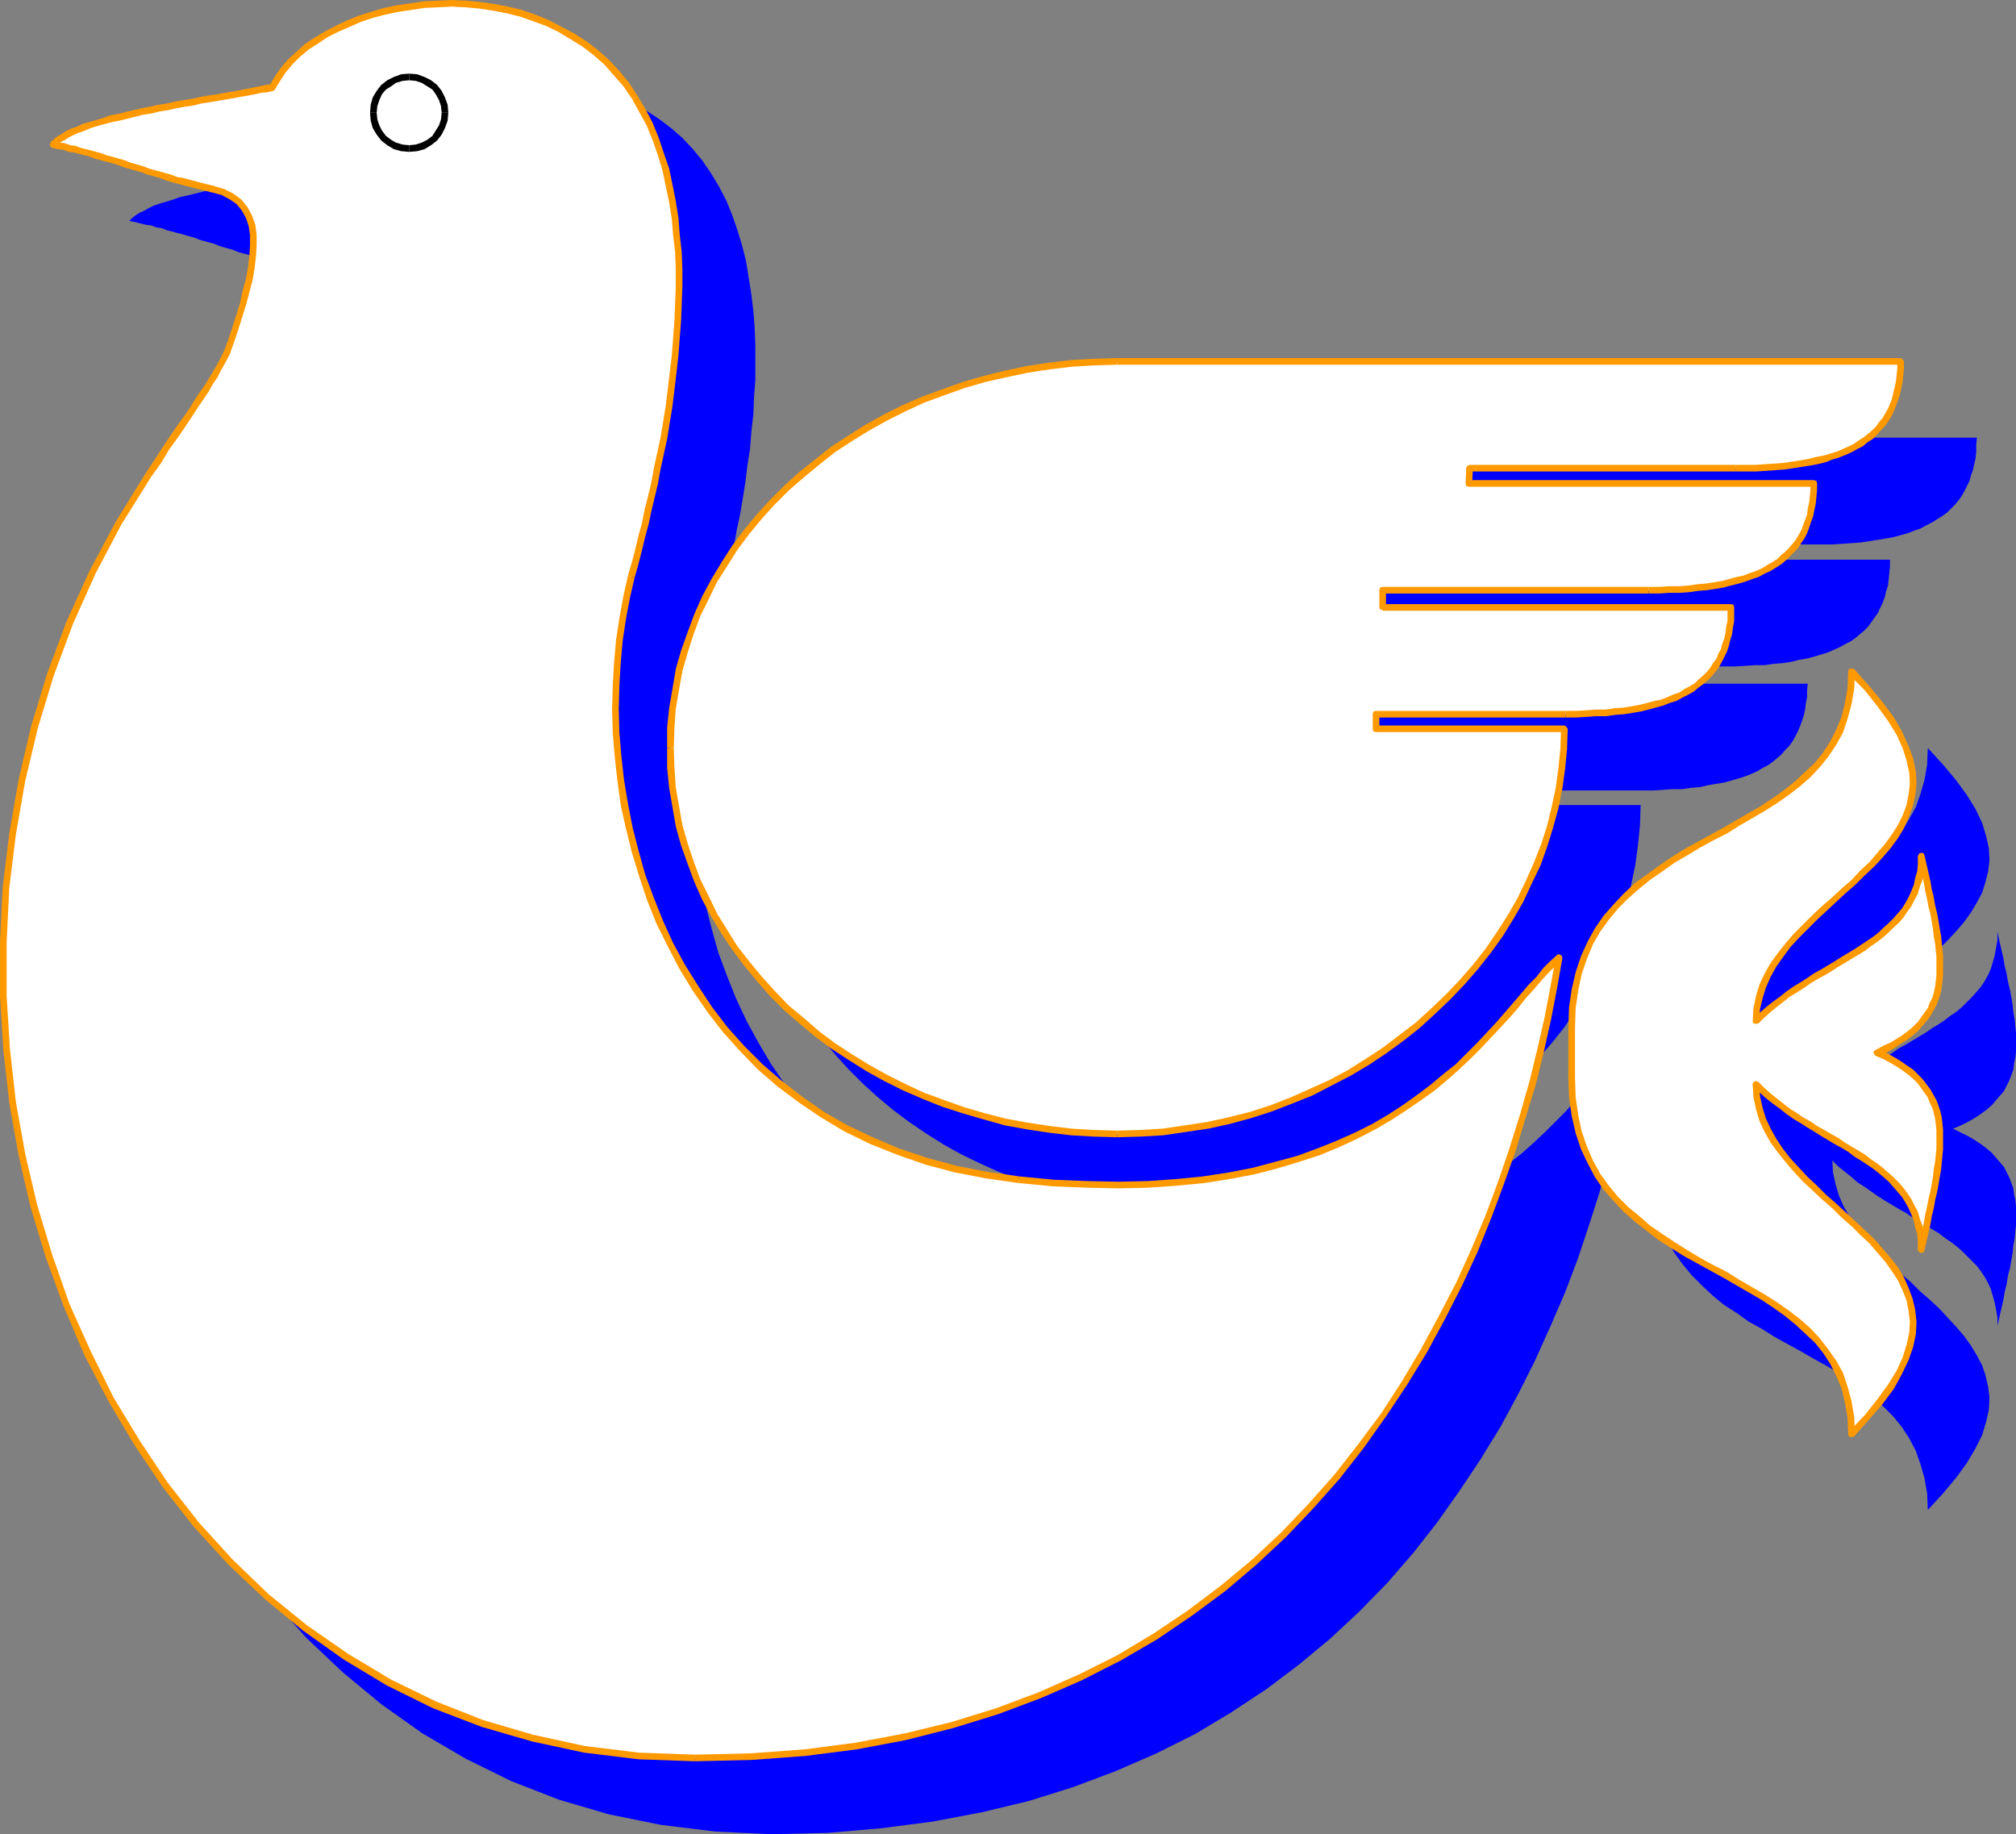 <?xml version="1.0" encoding="UTF-8" standalone="no"?>
<svg
   version="1.0"
   width="129.98mm"
   height="118.245mm"
   id="svg46"
   sodipodi:docname="Dove 01.wmf"
   xmlns:inkscape="http://www.inkscape.org/namespaces/inkscape"
   xmlns:sodipodi="http://sodipodi.sourceforge.net/DTD/sodipodi-0.dtd"
   xmlns="http://www.w3.org/2000/svg"
   xmlns:svg="http://www.w3.org/2000/svg">
  <rect width="100%" height="100%" fill="#808080" stroke="none"/>
  <sodipodi:namedview
     id="namedview46"
     pagecolor="#ffffff"
     bordercolor="#000000"
     borderopacity="0.25"
     inkscape:showpageshadow="2"
     inkscape:pageopacity="0.0"
     inkscape:pagecheckerboard="0"
     inkscape:deskcolor="#d1d1d1"
     inkscape:document-units="mm" />
  <defs
     id="defs1">
    <pattern
       id="WMFhbasepattern"
       patternUnits="userSpaceOnUse"
       width="6"
       height="6"
       x="0"
       y="0" />
  </defs>
  <path
     style="fill:#0000ff;fill-opacity:1;fill-rule:evenodd;stroke:none"
     d="m 85.002,39.747 1.293,-2.1 1.293,-1.939 1.778,-1.939 1.778,-1.939 2.101,-1.616 2.424,-1.616 2.424,-1.616 2.586,-1.293 2.747,-1.293 2.747,-1.131 3.07,-0.969 3.07,-0.969 3.07,-0.646 3.232,-0.485 3.394,-0.485 3.394,-0.162 h 3.394 3.232 l 3.555,0.323 3.232,0.485 3.394,0.646 3.394,0.808 3.232,1.131 3.07,1.293 3.07,1.454 3.07,1.616 2.909,1.939 2.747,2.1 2.586,2.262 2.424,2.585 2.424,2.908 2.101,3.07 1.939,3.231 1.778,3.393 1.454,3.555 1.293,3.716 1.131,3.716 0.97,3.878 0.646,4.039 0.646,4.039 0.485,4.039 0.323,4.201 0.162,4.201 v 4.201 4.201 l -0.323,4.201 -0.162,4.201 -0.485,4.201 -0.323,4.201 -0.646,4.039 -0.485,4.039 -0.646,4.039 -0.646,3.878 -0.808,3.716 -0.646,3.716 -0.808,3.555 -0.808,3.393 -0.808,3.393 -0.646,3.07 -0.808,2.908 -0.646,2.747 -0.646,2.585 -0.646,2.424 -0.646,2.1 -1.131,5.17 -1.131,5.009 -0.646,5.493 -0.485,5.493 -0.485,5.493 v 5.655 l 0.162,5.817 0.485,5.817 0.646,5.817 0.808,5.817 1.293,5.817 1.454,5.817 1.616,5.817 2.101,5.655 2.262,5.655 2.586,5.493 2.909,5.332 3.07,5.17 3.555,5.17 3.717,4.847 4.202,4.686 4.363,4.362 4.686,4.201 5.171,3.878 5.494,3.716 5.656,3.393 6.141,2.908 6.464,2.747 6.787,2.262 7.272,1.939 7.434,1.454 8.08,1.131 8.403,0.808 8.08,0.485 h 7.595 l 7.272,-0.162 6.949,-0.485 6.626,-0.646 6.141,-0.969 5.979,-1.131 5.656,-1.454 5.333,-1.454 4.848,-1.777 4.848,-1.939 4.363,-2.1 4.202,-2.1 4.04,-2.262 3.717,-2.424 3.394,-2.424 3.394,-2.585 3.07,-2.424 2.909,-2.585 2.747,-2.585 2.586,-2.585 2.424,-2.424 2.262,-2.585 2.101,-2.424 2.101,-2.424 1.939,-2.262 1.778,-2.1 1.778,-1.939 1.778,-1.939 1.616,-1.777 1.616,-1.454 -1.293,7.271 -1.454,7.594 -1.778,7.755 -1.939,7.917 -2.262,8.079 -2.586,8.079 -2.747,8.24 -3.07,8.079 -3.555,8.24 -3.717,8.24 -4.04,8.079 -4.363,8.079 -4.848,7.917 -5.171,7.755 -5.494,7.755 -5.818,7.432 -6.302,7.271 -6.787,6.948 -7.11,6.624 -7.595,6.301 -7.918,5.978 -8.565,5.655 -8.888,5.332 -9.373,4.686 -10.019,4.362 -10.342,3.878 -10.827,3.393 -11.474,2.747 -11.958,2.262 -12.443,1.616 -13.09,1.131 -13.736,0.323 -13.574,-0.646 -13.251,-1.616 -12.766,-2.585 -12.12,-3.555 -11.635,-4.524 -11.15,-5.493 -10.504,-6.14 -10.019,-7.109 -9.373,-7.755 -8.888,-8.402 -8.08,-9.048 -7.595,-9.694 -7.11,-10.179 -6.302,-10.825 -5.656,-11.149 -5.01,-11.633 -4.363,-11.795 -3.717,-12.441 -2.909,-12.441 -2.262,-12.764 -1.454,-12.926 -0.808,-13.087 v -13.087 l 0.646,-13.087 1.616,-13.087 2.262,-13.087 3.07,-13.087 3.878,-12.764 4.686,-12.603 5.656,-12.28 6.302,-12.118 7.272,-11.633 2.262,-3.393 2.101,-3.231 2.101,-2.908 1.778,-2.747 1.616,-2.424 1.454,-2.262 1.454,-1.939 1.293,-1.939 0.97,-1.777 1.131,-1.616 0.808,-1.454 0.808,-1.454 0.808,-1.454 0.485,-1.293 0.646,-1.293 0.485,-1.293 0.97,-3.07 0.97,-3.07 0.808,-3.07 0.97,-2.908 0.646,-3.07 0.485,-2.908 0.485,-2.747 0.162,-2.585 -0.162,-2.585 L 79.992,73.516 79.346,71.415 78.214,69.476 76.922,67.861 75.144,66.406 72.882,65.437 70.296,64.629 69.003,64.306 67.71,63.983 66.418,63.66 65.286,63.336 63.994,63.013 62.862,62.69 61.57,62.367 60.438,62.044 59.146,61.721 58.014,61.398 56.883,60.913 55.752,60.59 54.621,60.267 53.49,59.943 52.358,59.459 51.227,59.136 50.096,58.812 48.803,58.489 47.672,58.005 46.541,57.681 45.41,57.358 44.278,57.035 42.986,56.712 41.854,56.389 40.562,56.066 39.43,55.581 38.138,55.419 36.845,54.935 35.552,54.773 l -1.293,-0.323 -1.293,-0.323 -1.454,-0.323 0.646,-0.646 0.808,-0.646 0.97,-0.646 1.131,-0.485 1.131,-0.646 1.293,-0.646 1.454,-0.485 1.616,-0.485 1.616,-0.485 1.778,-0.646 1.616,-0.323 1.939,-0.485 1.939,-0.485 1.939,-0.485 1.939,-0.485 2.101,-0.323 1.939,-0.485 2.101,-0.323 2.101,-0.485 2.101,-0.323 1.939,-0.323 2.101,-0.485 1.939,-0.323 1.939,-0.323 1.939,-0.323 1.939,-0.323 1.778,-0.323 1.778,-0.323 1.616,-0.323 1.454,-0.323 1.454,-0.323 z"
     id="path1" />
  <path
     style="fill:#0000ff;fill-opacity:1;fill-rule:evenodd;stroke:none"
     d="m 399.798,196.149 -0.162,4.847 -0.485,4.847 -0.646,4.847 -0.97,4.686 -1.131,4.686 -1.454,4.524 -1.778,4.524 -1.939,4.362 -2.101,4.362 -2.424,4.201 -2.747,4.201 -2.747,4.039 -3.07,3.878 -3.232,3.716 -3.394,3.716 -3.555,3.393 -3.878,3.393 -3.878,3.231 -4.202,2.908 -4.202,2.747 -4.525,2.747 -4.525,2.424 -4.686,2.262 -4.848,2.1 -4.848,1.777 -5.171,1.616 -5.171,1.454 -5.171,1.131 -5.494,0.969 -5.333,0.646 -5.494,0.323 -5.656,0.162 -5.656,-0.162 -5.494,-0.323 -5.494,-0.646 -5.333,-0.808 -5.171,-0.969 -5.171,-1.293 -5.171,-1.454 -4.848,-1.777 -4.848,-1.777 -4.686,-2.1 -4.686,-2.262 -4.363,-2.424 -4.363,-2.747 -4.04,-2.747 -3.878,-2.908 -3.878,-3.231 -3.555,-3.231 -3.394,-3.393 -3.232,-3.555 -3.07,-3.716 -2.747,-3.716 -2.747,-4.039 -2.424,-4.039 -2.101,-4.039 -1.939,-4.362 -1.778,-4.362 -1.454,-4.524 -1.131,-4.524 -0.97,-4.524 -0.646,-4.686 -0.485,-4.847 -0.162,-4.847 0.162,-4.847 0.485,-4.847 0.646,-4.686 0.97,-4.524 1.131,-4.686 1.454,-4.362 1.778,-4.362 1.939,-4.362 2.101,-4.201 2.424,-4.039 2.747,-3.878 2.747,-3.878 3.07,-3.716 3.232,-3.555 3.394,-3.393 3.555,-3.231 3.878,-3.07 3.878,-2.908 4.04,-2.908 4.363,-2.585 4.363,-2.424 4.686,-2.262 4.686,-2.1 4.848,-1.939 4.848,-1.616 5.171,-1.454 5.171,-1.293 5.171,-1.131 5.333,-0.808 5.494,-0.646 5.494,-0.323 5.656,-0.162 h 190.849 l -0.162,1.777 v 1.616 l -0.162,1.616 -0.323,1.454 -0.323,1.454 -0.485,1.293 -0.323,1.293 -0.646,1.293 -0.646,1.293 -0.646,1.131 -0.808,1.131 -0.808,0.969 -0.97,0.969 -0.97,0.969 -1.131,0.808 -1.293,0.808 -1.293,0.808 -1.293,0.646 -1.454,0.808 -1.454,0.485 -1.616,0.646 -1.778,0.485 -1.778,0.485 -1.778,0.323 -1.939,0.323 -2.101,0.323 -2.101,0.323 -2.262,0.162 -2.262,0.162 -2.424,0.162 h -2.586 -2.424 -64.802 l -0.162,3.716 h 84.032 v 1.616 l -0.162,1.616 -0.162,1.616 -0.162,1.454 -0.485,1.454 -0.323,1.454 -0.485,1.293 -0.646,1.293 -0.485,1.131 -0.808,1.131 -0.808,1.131 -0.808,1.131 -0.97,0.969 -0.97,0.808 -1.131,0.969 -1.131,0.808 -1.293,0.646 -1.454,0.808 -1.454,0.646 -1.454,0.646 -1.616,0.485 -1.616,0.485 -1.778,0.485 -1.939,0.323 -1.939,0.485 -2.101,0.323 -2.101,0.162 -2.262,0.323 h -2.262 l -2.424,0.162 -2.424,0.162 h -2.586 -64.802 v 4.201 h 85.001 l -0.162,1.616 v 1.616 l -0.323,1.616 -0.162,1.454 -0.323,1.454 -0.485,1.454 -0.485,1.293 -0.485,1.131 -0.646,1.293 -0.646,1.131 -0.808,1.131 -0.97,0.969 -0.97,1.131 -0.97,0.808 -1.131,0.969 -1.131,0.808 -1.293,0.646 -1.293,0.808 -1.454,0.646 -1.616,0.646 -1.616,0.485 -1.616,0.485 -1.778,0.485 -1.939,0.323 -1.939,0.323 -2.101,0.485 -2.101,0.162 -2.101,0.323 h -2.424 l -2.424,0.162 -2.424,0.162 h -2.586 -46.218 v 3.555 z"
     id="path2" />
  <path
     style="fill:#0000ff;fill-opacity:1;fill-rule:evenodd;stroke:none"
     d="m 475.911,274.997 1.939,0.969 1.939,0.969 1.616,0.969 1.454,0.969 1.293,0.969 1.293,1.131 0.97,1.131 0.97,1.131 0.97,1.131 0.646,1.293 0.646,1.293 0.485,1.293 0.485,1.293 0.162,1.454 0.323,1.293 0.162,1.616 v 1.454 1.454 1.616 l -0.162,1.616 -0.162,1.777 -0.323,1.616 -0.162,1.777 -0.323,1.777 -0.323,1.939 -0.485,1.777 -0.323,2.1 -0.485,1.939 -0.323,1.939 -0.485,2.1 -0.485,2.1 -0.485,2.1 v -1.939 l -0.323,-1.939 -0.323,-1.616 -0.485,-1.777 -0.485,-1.616 -0.646,-1.454 -0.808,-1.454 -0.97,-1.454 -0.97,-1.293 -1.131,-1.131 -1.293,-1.293 -1.131,-1.131 -1.293,-1.131 -1.454,-1.131 -1.454,-0.969 -1.454,-1.131 -1.616,-0.969 -1.616,-0.969 -1.616,-0.969 -1.616,-0.969 -1.616,-1.131 -1.778,-0.969 -1.616,-0.969 -1.616,-0.969 -1.778,-1.131 -1.616,-1.131 -1.616,-1.131 -1.778,-1.131 -1.454,-1.293 -1.616,-1.293 -1.616,-1.293 -1.454,-1.454 0.162,2.908 0.646,2.908 0.808,2.747 1.131,2.585 1.454,2.585 1.778,2.424 1.778,2.424 2.101,2.262 2.262,2.262 2.262,2.262 2.262,2.1 2.424,2.1 2.262,2.262 2.424,2.1 2.262,2.1 2.101,2.262 2.101,2.262 1.939,2.262 1.616,2.262 1.454,2.424 1.293,2.424 0.808,2.424 0.646,2.747 0.323,2.747 -0.162,2.908 -0.646,2.908 -0.97,3.231 -1.616,3.231 -2.101,3.555 -2.586,3.555 -3.232,3.878 -3.717,4.039 -0.162,-4.039 -0.646,-3.716 -0.97,-3.393 -1.131,-3.231 -1.616,-3.07 -1.778,-2.747 -2.101,-2.585 -2.262,-2.262 -2.586,-2.262 -2.586,-2.1 -2.747,-1.939 -3.07,-1.939 -2.909,-1.777 -3.232,-1.777 -3.07,-1.777 -3.232,-1.777 -3.232,-1.777 -3.07,-1.939 -3.232,-1.777 -2.909,-2.1 -3.07,-1.939 -2.747,-2.262 -2.586,-2.424 -2.586,-2.585 -2.262,-2.747 -2.101,-2.908 -1.778,-3.393 -1.616,-3.393 -1.131,-3.716 -0.97,-4.039 -0.646,-4.524 -0.162,-4.686 v -12.441 l 0.162,-4.686 0.646,-4.524 0.97,-4.039 1.131,-3.716 1.616,-3.555 1.778,-3.07 2.101,-3.07 2.262,-2.747 2.586,-2.585 2.586,-2.424 2.747,-2.1 3.07,-2.262 2.909,-1.939 3.232,-1.939 3.07,-1.777 3.232,-1.777 3.232,-1.777 3.07,-1.777 3.232,-1.777 2.909,-1.777 3.07,-1.939 2.747,-1.939 2.586,-2.1 2.586,-2.262 2.262,-2.424 2.101,-2.424 1.778,-2.908 1.616,-2.908 1.131,-3.231 0.97,-3.393 0.646,-3.716 0.162,-4.039 3.717,4.039 3.232,3.878 2.586,3.555 2.101,3.393 1.616,3.393 0.97,3.231 0.646,2.908 0.162,2.908 -0.323,2.747 -0.646,2.585 -0.808,2.585 -1.293,2.424 -1.454,2.424 -1.616,2.262 -1.939,2.262 -2.101,2.262 -2.101,2.1 -2.262,2.262 -2.424,2.1 -2.262,2.1 -2.424,2.262 -2.262,2.1 -2.262,2.262 -2.262,2.262 -2.101,2.262 -1.778,2.262 -1.778,2.424 -1.454,2.585 -1.131,2.585 -0.808,2.747 -0.646,2.908 -0.162,2.908 1.454,-1.293 1.616,-1.454 1.616,-1.293 1.454,-1.131 1.778,-1.293 1.616,-1.131 1.616,-0.969 1.778,-1.131 1.616,-0.969 1.616,-1.131 1.778,-0.969 1.616,-0.969 1.616,-0.969 1.616,-0.969 1.616,-1.131 1.616,-0.969 1.454,-0.969 1.454,-1.131 1.454,-0.969 1.293,-1.131 1.131,-1.131 1.293,-1.293 1.131,-1.293 0.97,-1.131 0.97,-1.454 0.808,-1.454 0.646,-1.454 0.485,-1.616 0.485,-1.777 0.323,-1.777 0.323,-1.777 v -2.1 l 0.485,2.262 0.485,2.1 0.485,2.1 0.323,1.939 0.485,1.939 0.323,1.939 0.485,1.939 0.323,1.777 0.323,1.939 0.162,1.616 0.323,1.777 0.162,1.777 0.162,1.616 v 1.454 1.616 1.454 l -0.162,1.454 -0.323,1.454 -0.162,1.454 -0.485,1.293 -0.485,1.293 -0.646,1.293 -0.646,1.293 -0.97,1.131 -0.97,1.131 -0.97,1.131 -1.293,1.131 -1.293,0.969 -1.454,0.969 -1.616,0.969 -1.939,0.969 z"
     id="path3" />
  <path
     style="fill:#ffffff;fill-opacity:1;fill-rule:evenodd;stroke:none"
     d="m 66.418,21.328 1.131,-2.262 1.454,-1.939 1.778,-1.939 1.778,-1.939 2.101,-1.777 2.262,-1.616 2.586,-1.454 2.586,-1.454 2.747,-1.131 2.747,-1.131 3.07,-0.969 3.07,-0.969 3.07,-0.646 3.232,-0.485 3.394,-0.485 3.394,-0.162 3.232,-0.162 3.394,0.162 3.394,0.323 3.394,0.485 3.394,0.646 3.232,0.808 3.394,1.131 3.07,1.131 3.07,1.616 3.07,1.616 2.909,1.939 2.747,2.1 2.586,2.424 2.424,2.424 2.424,2.908 2.101,3.07 1.939,3.231 1.778,3.393 1.454,3.555 1.293,3.716 1.131,3.716 0.808,3.878 0.808,4.039 0.646,4.039 0.323,4.039 0.485,4.201 0.162,4.201 v 4.201 l -0.162,4.201 -0.162,4.201 -0.323,4.201 -0.323,4.201 -0.485,4.201 -0.485,4.039 -0.485,4.039 -0.646,4.039 -0.646,3.878 -0.808,3.716 -0.808,3.716 -0.646,3.555 -0.808,3.393 -0.808,3.393 -0.646,3.07 -0.808,2.908 -0.646,2.747 -0.646,2.585 -0.646,2.424 -0.646,2.1 -1.131,5.009 -0.97,5.17 -0.808,5.493 -0.485,5.332 -0.323,5.655 -0.162,5.655 0.162,5.817 0.485,5.817 0.646,5.817 0.97,5.817 1.131,5.817 1.454,5.817 1.616,5.817 2.101,5.655 2.262,5.655 2.586,5.332 2.909,5.493 3.07,5.17 3.555,5.17 3.717,4.847 4.202,4.686 4.363,4.362 4.686,4.201 5.171,3.878 5.333,3.716 5.818,3.231 6.141,3.07 6.464,2.747 6.787,2.262 7.272,1.939 7.434,1.454 7.918,1.131 8.565,0.808 8.08,0.323 7.595,0.162 7.272,-0.162 6.949,-0.485 6.626,-0.646 6.141,-0.969 5.979,-1.131 5.656,-1.454 5.171,-1.454 5.01,-1.777 4.848,-1.939 4.363,-1.939 4.202,-2.262 3.878,-2.262 3.717,-2.424 3.555,-2.424 3.232,-2.424 3.07,-2.585 3.07,-2.585 2.747,-2.585 2.424,-2.585 2.424,-2.424 2.262,-2.585 2.262,-2.424 2.101,-2.262 1.939,-2.262 1.778,-2.262 1.778,-1.939 1.778,-1.939 1.616,-1.616 1.616,-1.616 -1.293,7.271 -1.454,7.594 -1.778,7.755 -1.939,7.917 -2.262,8.079 -2.586,8.079 -2.747,8.24 -3.232,8.079 -3.394,8.24 -3.717,8.24 -4.04,8.079 -4.363,8.079 -4.848,7.917 -5.01,7.917 -5.656,7.594 -5.818,7.432 -6.302,7.271 -6.787,6.948 -7.11,6.624 -7.595,6.301 -7.918,5.978 -8.565,5.655 -8.888,5.332 -9.373,4.847 -9.858,4.362 -10.504,3.878 -10.827,3.231 -11.474,2.908 -11.958,2.262 -12.605,1.616 -13.09,0.969 -13.574,0.323 -13.736,-0.485 -13.09,-1.616 -12.766,-2.747 -12.12,-3.555 -11.635,-4.524 -11.15,-5.332 -10.504,-6.301 -10.019,-7.109 -9.373,-7.755 -8.888,-8.402 -8.242,-9.048 -7.595,-9.694 L 33.29,351.582 26.987,340.757 21.331,329.608 16.322,318.137 11.958,306.019 8.242,293.901 5.333,281.298 3.07,268.534 1.616,255.608 0.808,242.682 v -13.087 l 0.646,-13.249 1.616,-13.087 2.262,-13.087 3.07,-12.926 3.878,-12.926 4.686,-12.441 5.656,-12.441 6.302,-12.118 7.272,-11.633 2.262,-3.393 2.101,-3.231 1.939,-2.908 1.778,-2.585 1.778,-2.424 1.454,-2.262 1.454,-2.1 1.131,-1.939 1.131,-1.777 1.131,-1.616 0.808,-1.454 0.808,-1.454 0.646,-1.454 0.646,-1.293 0.485,-1.293 0.485,-1.293 0.97,-3.07 1.131,-3.07 0.808,-3.07 0.808,-3.07 0.808,-2.908 0.485,-2.908 0.323,-2.747 0.162,-2.585 V 57.197 L 61.408,54.935 60.762,52.834 59.63,50.895 58.338,49.28 56.56,47.826 54.298,46.856 51.712,46.048 50.419,45.725 49.126,45.402 47.834,45.079 46.541,44.756 45.41,44.432 44.117,44.109 42.986,43.786 41.854,43.463 40.562,43.14 39.43,42.817 38.299,42.494 37.168,42.009 36.037,41.686 34.906,41.363 33.774,41.039 32.643,40.716 31.512,40.232 30.381,39.908 29.088,39.585 27.957,39.262 26.826,38.777 25.694,38.454 24.402,38.131 23.27,37.808 21.978,37.485 20.846,37.162 19.554,36.677 18.261,36.354 16.968,36.192 l -1.293,-0.485 -1.293,-0.162 -1.454,-0.323 0.646,-0.646 0.808,-0.646 0.97,-0.646 1.131,-0.646 1.131,-0.485 1.454,-0.485 1.293,-0.646 1.616,-0.485 1.616,-0.485 1.616,-0.485 1.939,-0.646 1.778,-0.323 1.778,-0.485 2.101,-0.485 1.939,-0.485 1.939,-0.323 2.101,-0.485 2.101,-0.323 2.101,-0.485 1.939,-0.323 2.101,-0.323 2.101,-0.485 1.939,-0.323 1.939,-0.323 1.939,-0.323 1.939,-0.323 1.778,-0.323 1.616,-0.323 1.778,-0.323 1.454,-0.323 1.616,-0.323 z"
     id="path4" />
  <path
     style="fill:#ff9900;fill-opacity:1;fill-rule:evenodd;stroke:none"
     d="m 155.297,23.266 v 0 l -2.101,-3.231 -2.424,-2.908 -2.424,-2.585 -2.747,-2.424 -2.747,-2.1 -3.07,-1.939 -3.07,-1.616 -3.07,-1.616 -3.232,-1.293 -3.232,-1.131 -3.394,-0.808 -3.394,-0.646 -3.394,-0.485 -3.394,-0.323 L 110.049,0 l -3.394,0.162 -3.394,0.162 -3.232,0.485 -3.394,0.485 -3.07,0.646 -3.232,0.969 -3.07,0.969 -2.747,1.131 -2.747,1.293 -2.747,1.454 -2.424,1.454 -2.424,1.616 -2.101,1.939 -1.939,1.777 -1.778,2.1 -1.454,2.1 -1.293,2.262 1.454,0.646 1.293,-2.1 1.293,-1.939 1.616,-1.939 1.778,-1.777 2.101,-1.777 2.262,-1.454 2.424,-1.616 2.586,-1.293 2.586,-1.131 2.909,-1.293 2.909,-0.969 3.07,-0.808 3.07,-0.646 3.232,-0.485 3.232,-0.485 3.394,-0.162 3.232,-0.162 3.394,0.162 3.394,0.323 3.232,0.485 3.394,0.646 3.232,0.808 3.232,1.131 3.07,1.131 3.07,1.454 2.909,1.777 2.909,1.777 2.747,2.1 2.586,2.262 2.262,2.585 2.424,2.747 2.101,3.07 v 0 z"
     id="path5" />
  <path
     style="fill:#ff9900;fill-opacity:1;fill-rule:evenodd;stroke:none"
     d="m 154.651,140.73 v 0 l 0.646,-2.262 0.646,-2.424 0.646,-2.585 0.646,-2.747 0.808,-2.908 0.646,-3.07 0.808,-3.393 0.808,-3.393 0.646,-3.555 0.808,-3.716 0.808,-3.716 0.646,-4.039 0.646,-3.878 0.485,-4.039 0.485,-4.039 0.485,-4.362 0.323,-4.201 0.323,-4.201 0.162,-4.201 0.162,-4.201 v -4.201 l -0.162,-4.201 -0.485,-4.201 -0.323,-4.201 -0.646,-4.039 -0.808,-4.039 -0.808,-3.878 -1.293,-3.716 -1.293,-3.878 -1.454,-3.555 -1.778,-3.393 -1.939,-3.231 -1.293,0.808 1.778,3.231 1.778,3.231 1.454,3.555 1.293,3.716 1.131,3.716 0.808,3.878 0.808,3.878 0.646,4.039 0.323,3.878 0.485,4.201 0.162,4.201 v 4.201 l -0.162,4.201 -0.162,4.201 -0.323,4.201 -0.323,4.201 -0.485,4.039 -0.485,4.039 -0.485,4.039 -0.646,4.039 -0.646,3.878 -0.808,3.716 -0.808,3.716 -0.646,3.555 -0.808,3.393 -0.808,3.231 -0.646,3.231 -0.808,2.908 -0.646,2.747 -0.646,2.585 -0.646,2.262 -0.646,2.262 v 0 z"
     id="path6" />
  <path
     style="fill:#ff9900;fill-opacity:1;fill-rule:evenodd;stroke:none"
     d="m 248.379,286.63 v 0 l -7.918,-1.131 -7.434,-1.454 -7.11,-1.939 -6.787,-2.262 -6.464,-2.747 -6.141,-2.908 -5.656,-3.231 -5.333,-3.716 -5.01,-3.878 -4.686,-4.039 -4.525,-4.524 -4.04,-4.524 -3.717,-4.847 -3.394,-5.17 -3.232,-5.17 -2.909,-5.332 -2.424,-5.332 -2.262,-5.655 -2.101,-5.655 -1.616,-5.817 -1.454,-5.655 -1.131,-5.817 -0.97,-5.817 -0.646,-5.817 -0.485,-5.655 -0.162,-5.817 0.162,-5.655 0.323,-5.493 0.485,-5.493 0.808,-5.332 0.97,-5.17 1.131,-4.847 -1.616,-0.485 -1.131,5.009 -0.97,5.332 -0.808,5.332 -0.485,5.493 -0.323,5.655 -0.162,5.655 0.162,5.817 0.485,5.817 0.646,5.817 0.808,5.978 1.293,5.817 1.454,5.817 1.778,5.817 1.939,5.817 2.262,5.655 2.747,5.493 2.747,5.332 3.232,5.332 3.555,5.17 3.717,4.847 4.202,4.686 4.363,4.524 4.848,4.201 5.171,3.878 5.494,3.716 5.656,3.393 6.302,3.07 6.464,2.585 6.949,2.424 7.272,1.939 7.595,1.454 7.918,1.131 v 0 z"
     id="path7" />
  <path
     style="fill:#ff9900;fill-opacity:1;fill-rule:evenodd;stroke:none"
     d="m 380.729,233.473 -1.293,-0.808 -1.778,1.616 -1.616,1.616 -1.616,2.1 -1.939,1.939 -1.778,2.1 -1.939,2.262 -2.101,2.424 -2.101,2.424 -2.262,2.424 -2.424,2.585 -2.586,2.585 -2.586,2.585 -3.07,2.424 -3.07,2.585 -3.232,2.424 -3.394,2.424 -3.717,2.424 -3.878,2.262 -4.202,2.1 -4.363,1.939 -4.848,1.939 -4.848,1.777 -5.333,1.454 -5.494,1.454 -5.818,1.131 -6.302,0.969 -6.464,0.646 -6.949,0.485 -7.272,0.162 -7.595,-0.162 -8.08,-0.323 -8.403,-0.808 -0.162,1.616 8.403,0.808 8.242,0.323 7.595,0.162 7.434,-0.162 6.787,-0.485 6.787,-0.646 6.141,-0.969 5.979,-1.131 5.656,-1.454 5.333,-1.616 5.01,-1.616 4.686,-1.939 4.525,-2.1 4.363,-2.262 3.878,-2.262 3.717,-2.424 3.555,-2.424 3.394,-2.424 3.07,-2.585 2.909,-2.585 2.747,-2.585 2.586,-2.585 2.424,-2.585 2.262,-2.424 2.262,-2.424 2.101,-2.424 1.778,-2.262 1.939,-2.1 1.778,-2.1 1.616,-1.777 1.778,-1.777 1.454,-1.616 -1.293,-0.646 1.293,0.646 0.162,-0.162 0.162,-0.323 -0.162,-0.323 v -0.162 l -0.323,-0.162 -0.323,-0.162 h -0.162 l -0.323,0.162 z"
     id="path8" />
  <path
     style="fill:#ff9900;fill-opacity:1;fill-rule:evenodd;stroke:none"
     d="m 169.357,429.137 v 0 l 13.736,-0.323 13.09,-0.969 12.605,-1.616 11.958,-2.262 11.474,-2.908 10.989,-3.393 10.342,-3.878 10.019,-4.362 9.534,-4.847 8.888,-5.17 8.565,-5.817 8.08,-5.978 7.434,-6.301 7.272,-6.786 6.626,-6.948 6.464,-7.271 5.818,-7.432 5.494,-7.755 5.171,-7.755 4.848,-7.917 4.363,-8.079 4.202,-8.24 3.717,-8.079 3.394,-8.402 3.07,-8.24 2.909,-8.24 2.424,-8.079 2.424,-7.917 1.939,-7.917 1.778,-7.917 1.454,-7.594 1.293,-7.271 -1.616,-0.323 -1.293,7.271 -1.454,7.594 -1.778,7.755 -1.939,7.917 -2.262,7.917 -2.586,8.24 -2.747,8.079 -3.07,8.24 -3.394,8.079 -3.717,8.24 -4.202,8.079 -4.363,8.079 -4.686,7.917 -5.01,7.755 -5.656,7.594 -5.818,7.432 -6.302,7.109 -6.626,6.948 -7.11,6.624 -7.595,6.301 -7.918,5.978 -8.403,5.655 -8.888,5.332 -9.373,4.686 -9.858,4.362 -10.342,3.878 -10.989,3.393 -11.312,2.747 -11.958,2.262 -12.443,1.616 -13.09,0.969 -13.574,0.323 v 0 z"
     id="path9" />
  <path
     style="fill:#ff9900;fill-opacity:1;fill-rule:evenodd;stroke:none"
     d="m 35.552,115.201 v 0 l -7.272,11.795 -6.464,12.118 -5.656,12.441 -4.686,12.603 L 7.595,176.922 4.525,190.009 2.262,203.097 0.646,216.346 0,229.595 v 13.087 l 0.808,13.087 1.454,12.926 2.262,12.764 2.909,12.603 3.717,12.28 4.363,11.956 5.01,11.795 5.818,11.149 6.302,10.664 6.949,10.341 7.595,9.694 8.403,9.21 8.888,8.402 9.373,7.755 10.019,7.109 10.504,6.301 11.15,5.493 11.797,4.524 12.282,3.555 12.766,2.747 13.251,1.616 13.736,0.485 v -1.616 l -13.574,-0.485 -13.251,-1.616 -12.605,-2.747 -12.12,-3.555 -11.474,-4.524 -10.989,-5.332 -10.504,-6.301 -10.019,-6.948 -9.373,-7.594 -8.726,-8.402 -8.242,-9.048 -7.595,-9.694 -6.787,-10.179 -6.464,-10.664 L 22.139,329.285 16.968,317.813 12.766,305.857 9.05,293.578 6.141,281.136 3.878,268.534 2.424,255.608 1.616,242.682 v -13.087 l 0.646,-13.249 1.616,-13.087 2.262,-12.926 3.07,-12.926 3.878,-12.764 4.686,-12.603 5.494,-12.28 6.302,-11.956 7.272,-11.633 v 0 z"
     id="path10" />
  <path
     style="fill:#ff9900;fill-opacity:1;fill-rule:evenodd;stroke:none"
     d="m 55.59,82.887 v 0 l -0.485,1.293 -0.485,1.293 -0.646,1.293 -0.646,1.293 -0.808,1.454 -0.97,1.616 -0.97,1.616 -1.131,1.777 -1.293,1.777 -1.293,2.1 -1.454,2.262 -1.778,2.424 -1.778,2.585 -1.939,2.908 -2.101,3.231 -2.262,3.393 1.293,0.969 2.424,-3.393 1.939,-3.231 2.101,-2.908 1.778,-2.585 1.616,-2.424 1.454,-2.262 1.454,-2.1 1.293,-1.939 0.97,-1.777 1.131,-1.616 0.808,-1.616 0.808,-1.454 0.808,-1.454 0.646,-1.293 0.485,-1.454 0.485,-1.293 v 0 z"
     id="path11" />
  <path
     style="fill:#ff9900;fill-opacity:1;fill-rule:evenodd;stroke:none"
     d="m 51.55,46.856 v 0 l 2.424,0.646 2.101,1.131 1.616,1.131 1.293,1.616 0.97,1.777 0.646,1.939 0.323,2.1 v 2.585 l -0.162,2.585 -0.323,2.747 -0.485,2.747 -0.808,2.908 -0.646,3.07 -0.97,3.07 -0.97,3.07 -0.97,2.908 1.454,0.485 0.97,-2.908 0.97,-3.07 0.97,-3.07 0.808,-3.07 0.808,-3.07 0.485,-2.908 0.323,-2.908 0.162,-2.585 v -2.585 l -0.323,-2.424 -0.808,-2.262 -1.131,-2.1 -1.454,-1.777 -1.939,-1.454 -2.262,-1.131 -2.747,-0.808 v 0 0 h -0.323 l -0.323,0.162 -0.323,0.162 v 0.323 0.323 0.162 l 0.162,0.323 z"
     id="path12" />
  <path
     style="fill:#ff9900;fill-opacity:1;fill-rule:evenodd;stroke:none"
     d="m 12.443,34.738 0.323,1.293 1.454,0.323 1.293,0.162 1.293,0.485 1.293,0.162 1.131,0.323 1.293,0.323 1.293,0.323 1.131,0.485 1.293,0.323 1.131,0.323 1.293,0.323 1.131,0.323 1.131,0.323 1.131,0.485 1.131,0.323 1.131,0.323 1.131,0.323 1.293,0.323 0.97,0.485 1.293,0.323 1.131,0.323 1.131,0.323 1.131,0.485 1.131,0.323 1.131,0.323 1.293,0.323 1.131,0.323 1.293,0.323 1.293,0.323 1.293,0.323 1.293,0.323 1.293,0.323 0.323,-1.616 -1.293,-0.323 -1.293,-0.323 -1.293,-0.323 -1.131,-0.323 -1.293,-0.323 -1.131,-0.323 -1.293,-0.162 -1.131,-0.485 -1.131,-0.323 -1.131,-0.323 -1.131,-0.323 -1.293,-0.323 -1.131,-0.323 -1.131,-0.485 -1.131,-0.323 -1.131,-0.323 -1.131,-0.323 -1.131,-0.485 -1.131,-0.323 -1.131,-0.323 -1.131,-0.323 -1.293,-0.323 -1.131,-0.485 -1.293,-0.323 -1.131,-0.323 -1.293,-0.323 -1.293,-0.323 -1.293,-0.485 -1.293,-0.162 -1.293,-0.485 -1.293,-0.162 -1.454,-0.323 0.485,1.293 -0.485,-1.293 h -0.323 -0.323 l -0.162,0.323 v 0.323 l -0.162,0.323 0.162,0.162 0.162,0.323 0.323,0.162 z"
     id="path13" />
  <path
     style="fill:#ff9900;fill-opacity:1;fill-rule:evenodd;stroke:none"
     d="m 65.61,21.004 0.646,-0.485 -1.454,0.162 -1.454,0.323 -1.616,0.323 -1.616,0.323 -1.616,0.323 -1.778,0.323 -1.939,0.323 -1.778,0.323 -2.101,0.323 -1.939,0.323 -2.101,0.485 -2.101,0.323 -1.939,0.323 -2.101,0.485 -2.101,0.323 -2.101,0.485 -1.939,0.323 -1.939,0.485 -2.101,0.485 -1.778,0.485 -1.939,0.323 -1.778,0.646 -1.616,0.485 -1.616,0.485 -1.778,0.485 -1.293,0.646 -1.454,0.485 -1.293,0.646 -0.97,0.646 -1.131,0.646 -0.808,0.646 -0.646,0.808 1.131,0.969 0.646,-0.485 0.646,-0.646 0.97,-0.485 0.97,-0.646 1.293,-0.646 1.131,-0.485 1.454,-0.485 1.454,-0.646 1.616,-0.485 1.778,-0.485 1.778,-0.485 1.778,-0.323 1.939,-0.485 1.939,-0.485 1.939,-0.485 2.101,-0.323 1.939,-0.485 2.101,-0.323 2.101,-0.485 1.939,-0.323 2.101,-0.323 1.939,-0.485 2.101,-0.323 1.939,-0.323 1.939,-0.323 1.778,-0.323 1.778,-0.323 1.939,-0.323 1.616,-0.323 1.454,-0.323 1.616,-0.162 1.293,-0.323 0.485,-0.485 -0.485,0.485 0.323,-0.162 0.162,-0.323 0.162,-0.323 v -0.162 l -0.162,-0.323 -0.162,-0.323 h -0.323 -0.323 z"
     id="path14" />
  <path
     style="fill:#ffffff;fill-opacity:1;fill-rule:evenodd;stroke:none"
     d="m 381.214,177.568 -0.162,4.847 -0.485,4.847 -0.646,4.686 -0.97,4.686 -1.131,4.847 -1.454,4.524 -1.778,4.524 -1.939,4.362 -2.262,4.362 -2.424,4.201 -2.586,4.201 -2.747,4.039 -3.07,3.878 -3.232,3.716 -3.394,3.555 -3.555,3.555 -3.878,3.393 -4.04,3.07 -4.04,3.07 -4.202,2.747 -4.525,2.747 -4.525,2.424 -4.686,2.262 -4.848,2.1 -5.01,1.777 -5.01,1.616 -5.171,1.454 -5.171,1.131 -5.494,0.808 -5.333,0.808 -5.656,0.323 -5.494,0.162 -5.656,-0.162 -5.494,-0.323 -5.494,-0.646 -5.333,-0.808 -5.333,-0.969 -5.171,-1.293 -5.01,-1.616 -4.848,-1.616 -4.848,-1.777 -4.848,-2.1 -4.525,-2.262 -4.363,-2.424 -4.202,-2.747 -4.202,-2.747 -3.878,-2.908 -3.878,-3.231 -3.555,-3.231 -3.394,-3.393 -3.232,-3.555 -3.07,-3.716 -2.909,-3.878 -2.586,-3.878 -2.424,-4.039 -2.101,-4.039 -1.939,-4.362 -1.778,-4.362 -1.454,-4.524 -1.293,-4.524 -0.808,-4.686 -0.808,-4.686 -0.485,-4.686 v -4.847 -4.847 l 0.485,-4.847 0.808,-4.686 0.808,-4.524 1.293,-4.686 1.454,-4.362 1.778,-4.362 1.939,-4.362 2.101,-4.201 2.424,-4.039 2.586,-3.878 2.909,-3.878 3.07,-3.716 3.232,-3.555 3.394,-3.393 3.555,-3.231 3.878,-3.07 3.878,-3.07 4.202,-2.747 4.202,-2.585 4.363,-2.424 4.525,-2.262 4.848,-2.1 4.848,-1.939 4.848,-1.616 5.01,-1.616 5.171,-1.131 5.333,-1.131 5.333,-0.808 5.494,-0.646 5.494,-0.323 5.656,-0.162 h 190.849 v 1.777 l -0.162,1.616 -0.162,1.454 -0.323,1.616 -0.323,1.454 -0.323,1.293 -0.485,1.454 -0.646,1.131 -0.646,1.293 -0.646,1.131 -0.808,1.131 -0.808,0.969 -0.97,0.969 -1.131,0.969 -0.97,0.808 -1.293,0.808 -1.293,0.808 -1.293,0.646 -1.454,0.808 -1.454,0.485 -1.778,0.646 -1.616,0.485 -1.778,0.485 -1.939,0.323 -1.778,0.323 -2.101,0.323 -2.101,0.323 -2.262,0.162 -2.262,0.162 -2.424,0.162 h -2.586 -2.424 -64.802 l -0.162,3.716 h 84.032 v 1.616 l -0.162,1.616 -0.162,1.616 -0.323,1.454 -0.323,1.454 -0.323,1.454 -0.485,1.293 -0.646,1.293 -0.485,1.131 -0.808,1.131 -0.808,1.131 -0.808,0.969 -0.97,0.969 -0.97,0.969 -1.131,0.969 -1.293,0.808 -1.293,0.808 -1.293,0.646 -1.454,0.646 -1.454,0.646 -1.616,0.485 -1.778,0.485 -1.778,0.485 -1.778,0.485 -1.939,0.323 -2.101,0.323 -2.101,0.162 -2.262,0.323 -2.262,0.162 h -2.424 l -2.424,0.162 h -2.586 -64.802 v 4.201 h 84.84 v 1.616 1.616 l -0.323,1.616 -0.162,1.454 -0.323,1.454 -0.485,1.454 -0.485,1.293 -0.485,1.293 -0.646,1.131 -0.808,1.131 -0.646,1.131 -0.97,0.969 -0.97,0.969 -0.97,0.969 -1.131,0.808 -1.131,0.969 -1.293,0.808 -1.293,0.646 -1.454,0.646 -1.616,0.646 -1.616,0.485 -1.616,0.485 -1.778,0.485 -1.939,0.485 -1.939,0.323 -1.939,0.323 -2.101,0.162 -2.262,0.323 h -2.262 l -2.424,0.162 -2.586,0.162 h -2.586 -46.218 v 3.555 z"
     id="path15" />
  <path
     style="fill:#ff9900;fill-opacity:1;fill-rule:evenodd;stroke:none"
     d="m 272.296,277.097 v 0 l 5.656,-0.162 5.494,-0.323 5.494,-0.808 5.494,-0.808 5.171,-1.131 5.333,-1.454 5.01,-1.616 5.01,-1.939 4.848,-1.939 4.686,-2.424 4.686,-2.424 4.363,-2.585 4.363,-2.908 4.202,-3.07 3.878,-3.07 3.878,-3.555 3.555,-3.393 3.555,-3.716 3.232,-3.716 3.07,-3.878 2.909,-4.039 2.586,-4.201 2.424,-4.201 2.101,-4.524 2.101,-4.362 1.616,-4.524 1.454,-4.686 1.293,-4.686 0.97,-4.847 0.646,-4.686 0.485,-4.847 0.162,-5.009 h -1.616 l -0.162,4.847 -0.485,4.686 -0.646,4.847 -0.97,4.524 -1.131,4.686 -1.454,4.524 -1.778,4.524 -1.939,4.362 -2.101,4.362 -2.424,4.201 -2.586,4.039 -2.747,4.039 -3.07,3.878 -3.232,3.716 -3.394,3.555 -3.555,3.393 -3.717,3.393 -4.04,3.07 -4.04,3.07 -4.202,2.747 -4.363,2.747 -4.525,2.424 -4.686,2.1 -4.686,2.1 -5.01,1.939 -5.01,1.616 -5.171,1.293 -5.171,1.131 -5.333,0.808 -5.494,0.808 -5.494,0.323 -5.494,0.162 v 0 z"
     id="path16" />
  <path
     style="fill:#ff9900;fill-opacity:1;fill-rule:evenodd;stroke:none"
     d="m 162.569,182.254 v 0 4.847 l 0.485,4.847 0.808,4.686 0.808,4.686 1.293,4.686 1.616,4.524 1.616,4.362 1.939,4.362 2.262,4.201 2.424,4.039 2.586,3.878 2.909,3.878 3.07,3.716 3.232,3.716 3.394,3.393 3.717,3.231 3.878,3.231 3.878,2.908 4.202,2.747 4.363,2.747 4.363,2.424 4.525,2.262 4.848,2.1 4.848,1.939 5.01,1.616 5.01,1.454 5.171,1.454 5.333,0.969 5.333,0.808 5.494,0.646 5.494,0.323 5.818,0.162 v -1.616 l -5.656,-0.162 -5.494,-0.323 -5.333,-0.646 -5.333,-0.808 -5.333,-0.969 -5.01,-1.293 -5.01,-1.454 -5.01,-1.777 -4.848,-1.777 -4.525,-2.1 -4.525,-2.262 -4.363,-2.424 -4.202,-2.585 -4.202,-2.747 -3.878,-2.908 -3.717,-3.231 -3.717,-3.07 -3.394,-3.555 -3.07,-3.393 -3.07,-3.716 -2.909,-3.716 -2.424,-3.878 -2.586,-4.201 -1.939,-4.039 -2.101,-4.201 -1.616,-4.362 -1.454,-4.362 -1.293,-4.524 -0.808,-4.524 -0.808,-4.686 -0.323,-4.847 -0.162,-4.686 v 0 z"
     id="path17" />
  <path
     style="fill:#ff9900;fill-opacity:1;fill-rule:evenodd;stroke:none"
     d="m 272.296,87.249 v 0 l -5.818,0.162 -5.494,0.323 -5.494,0.646 -5.333,0.808 -5.333,1.131 -5.171,1.293 -5.01,1.454 -5.01,1.777 -4.848,1.777 -4.848,2.1 -4.525,2.262 -4.363,2.424 -4.363,2.747 -4.202,2.747 -3.878,3.07 -3.878,3.07 -3.717,3.393 -3.394,3.393 -3.232,3.555 -3.07,3.716 -2.909,3.878 -2.586,4.039 -2.424,4.039 -2.262,4.201 -1.939,4.362 -1.616,4.362 -1.616,4.524 -1.293,4.524 -0.808,4.847 -0.808,4.686 -0.485,4.686 v 5.009 h 1.616 l 0.162,-4.847 0.323,-4.686 0.808,-4.686 0.808,-4.524 1.293,-4.524 1.454,-4.524 1.616,-4.362 2.101,-4.201 1.939,-4.039 2.586,-4.039 2.424,-3.878 2.909,-3.878 3.07,-3.716 3.07,-3.393 3.394,-3.393 3.717,-3.231 3.717,-3.07 3.878,-3.07 4.202,-2.747 4.202,-2.585 4.363,-2.424 4.525,-2.262 4.525,-2.1 4.848,-1.777 5.01,-1.777 5.01,-1.454 5.01,-1.131 5.333,-1.131 5.333,-0.808 5.333,-0.646 5.494,-0.323 5.656,-0.162 v 0 z"
     id="path18" />
  <path
     style="fill:#ff9900;fill-opacity:1;fill-rule:evenodd;stroke:none"
     d="m 463.953,88.057 -0.808,-0.808 H 272.296 v 1.616 h 190.849 l -0.808,-0.808 0.808,0.808 0.485,-0.162 0.323,-0.646 -0.323,-0.485 -0.485,-0.323 z"
     id="path19" />
  <path
     style="fill:#ff9900;fill-opacity:1;fill-rule:evenodd;stroke:none"
     d="m 422.907,114.878 v 0 h 2.424 2.586 l 2.424,-0.162 2.424,-0.162 2.101,-0.162 2.101,-0.323 2.101,-0.323 2.101,-0.323 1.778,-0.323 1.939,-0.485 1.616,-0.646 1.616,-0.485 1.616,-0.646 1.454,-0.646 1.454,-0.808 1.293,-0.646 1.131,-0.969 1.293,-0.808 0.97,-0.969 0.97,-1.131 0.97,-0.969 0.808,-1.131 0.808,-1.293 0.646,-1.293 0.485,-1.293 0.485,-1.293 0.485,-1.454 0.323,-1.454 0.323,-1.616 0.162,-1.616 0.162,-1.616 V 88.057 h -1.616 v 1.777 l -0.162,1.454 -0.162,1.616 -0.323,1.454 -0.323,1.293 -0.323,1.454 -0.485,1.293 -0.485,1.131 -0.646,1.131 -0.646,1.131 -0.808,0.969 -0.808,1.131 -0.97,0.969 -0.97,0.808 -0.97,0.808 -1.293,0.808 -1.131,0.808 -1.293,0.646 -1.454,0.646 -1.454,0.646 -1.616,0.485 -1.616,0.485 -1.778,0.323 -1.939,0.485 -1.778,0.323 -2.101,0.323 -2.101,0.323 -2.101,0.162 -2.424,0.162 -2.424,0.162 h -2.424 -2.424 v 0 z"
     id="path20" />
  <path
     style="fill:#ff9900;fill-opacity:1;fill-rule:evenodd;stroke:none"
     d="m 358.913,114.07 -0.808,0.808 h 64.802 v -1.616 H 358.105 l -0.808,0.808 0.808,-0.808 -0.646,0.323 -0.162,0.485 0.162,0.646 0.646,0.162 z"
     id="path21" />
  <path
     style="fill:#ff9900;fill-opacity:1;fill-rule:evenodd;stroke:none"
     d="m 357.944,116.979 0.808,0.808 0.162,-3.716 h -1.616 l -0.162,3.716 0.808,0.808 -0.808,-0.808 0.162,0.646 0.646,0.162 0.646,-0.162 0.162,-0.646 z"
     id="path22" />
  <path
     style="fill:#ff9900;fill-opacity:1;fill-rule:evenodd;stroke:none"
     d="m 442.784,117.786 -0.808,-0.808 h -84.032 v 1.616 h 84.032 l -0.808,-0.808 0.808,0.808 0.646,-0.162 0.162,-0.646 -0.162,-0.646 -0.646,-0.162 z"
     id="path23" />
  <path
     style="fill:#ff9900;fill-opacity:1;fill-rule:evenodd;stroke:none"
     d="m 401.737,144.608 v 0 h 2.586 l 2.424,-0.162 h 2.586 l 2.262,-0.162 2.262,-0.323 2.101,-0.162 2.101,-0.323 1.939,-0.323 1.778,-0.485 1.939,-0.485 1.616,-0.485 1.778,-0.646 1.454,-0.485 1.454,-0.808 1.454,-0.646 1.293,-0.808 1.293,-0.808 1.131,-0.969 0.97,-0.969 0.97,-0.969 0.97,-0.969 0.808,-1.293 0.808,-1.131 0.646,-1.293 0.485,-1.293 0.485,-1.454 0.485,-1.293 0.323,-1.616 0.323,-1.454 0.162,-1.616 0.162,-1.777 v -1.616 h -1.616 v 1.616 l -0.162,1.616 -0.162,1.454 -0.323,1.454 -0.162,1.454 -0.485,1.293 -0.485,1.293 -0.485,1.293 -0.646,1.131 -0.646,1.131 -0.808,0.969 -0.808,0.969 -0.97,0.969 -0.97,0.808 -0.97,0.969 -1.293,0.808 -1.131,0.646 -1.293,0.808 -1.454,0.646 -1.454,0.485 -1.616,0.646 -1.616,0.323 -1.778,0.485 -1.778,0.485 -1.939,0.323 -2.101,0.323 -1.939,0.162 -2.262,0.323 -2.262,0.162 h -2.424 l -2.424,0.162 h -2.586 v 0 z"
     id="path24" />
  <path
     style="fill:#ff9900;fill-opacity:1;fill-rule:evenodd;stroke:none"
     d="m 337.744,143.8 -0.808,0.808 h 64.802 v -1.616 h -64.802 l -0.808,0.808 0.808,-0.808 -0.646,0.162 -0.162,0.646 0.162,0.646 0.646,0.162 z"
     id="path25" />
  <path
     style="fill:#ff9900;fill-opacity:1;fill-rule:evenodd;stroke:none"
     d="m 336.936,147.193 0.808,0.808 v -4.201 h -1.616 v 4.201 l 0.808,0.808 -0.808,-0.808 0.162,0.485 0.646,0.162 0.646,-0.162 0.162,-0.485 z"
     id="path26" />
  <path
     style="fill:#ff9900;fill-opacity:1;fill-rule:evenodd;stroke:none"
     d="m 422.584,148.001 -0.808,-0.808 h -84.84 v 1.616 h 84.84 l -0.808,-0.808 0.808,0.808 0.646,-0.323 0.162,-0.485 -0.162,-0.646 -0.646,-0.162 z"
     id="path27" />
  <path
     style="fill:#ff9900;fill-opacity:1;fill-rule:evenodd;stroke:none"
     d="m 381.537,174.822 v 0 h 2.586 l 2.586,-0.162 2.424,-0.162 h 2.262 l 2.262,-0.323 2.101,-0.162 2.101,-0.323 1.939,-0.323 1.939,-0.485 1.778,-0.485 1.778,-0.485 1.616,-0.646 1.616,-0.485 1.454,-0.808 1.293,-0.646 1.454,-0.808 1.131,-0.969 1.131,-0.808 1.131,-0.969 0.97,-0.969 0.97,-1.131 0.808,-1.131 0.646,-1.131 0.646,-1.293 0.646,-1.293 0.485,-1.454 0.323,-1.293 0.485,-1.616 0.162,-1.454 0.323,-1.616 v -1.777 -1.616 h -1.616 v 1.616 1.616 l -0.323,1.454 -0.162,1.454 -0.323,1.454 -0.485,1.293 -0.323,1.293 -0.646,1.131 -0.485,1.293 -0.808,0.969 -0.646,1.131 -0.808,0.969 -0.97,0.969 -0.97,0.808 -0.97,0.969 -1.293,0.808 -1.293,0.646 -1.131,0.808 -1.454,0.485 -1.454,0.646 -1.616,0.646 -1.616,0.323 -1.778,0.485 -1.939,0.485 -1.778,0.323 -2.101,0.323 -2.101,0.162 -2.262,0.323 h -2.262 l -2.424,0.162 -2.424,0.162 h -2.586 v 0 z"
     id="path28" />
  <path
     style="fill:#ff9900;fill-opacity:1;fill-rule:evenodd;stroke:none"
     d="m 336.128,174.014 -0.808,0.808 h 46.218 v -1.616 h -46.218 l -0.808,0.808 0.808,-0.808 -0.646,0.162 -0.162,0.646 0.162,0.485 0.646,0.323 z"
     id="path29" />
  <path
     style="fill:#ff9900;fill-opacity:1;fill-rule:evenodd;stroke:none"
     d="m 335.32,176.761 0.808,0.808 v -3.555 h -1.616 v 3.555 l 0.808,0.808 -0.808,-0.808 0.162,0.646 0.646,0.162 0.485,-0.162 0.323,-0.646 z"
     id="path30" />
  <path
     style="fill:#ff9900;fill-opacity:1;fill-rule:evenodd;stroke:none"
     d="m 382.022,177.568 -0.808,-0.808 h -45.894 v 1.616 h 45.894 l -0.808,-0.808 0.808,0.808 0.485,-0.162 0.323,-0.646 -0.323,-0.485 -0.485,-0.323 z"
     id="path31" />
  <path
     style="fill:#ffffff;fill-opacity:1;fill-rule:evenodd;stroke:none"
     d="m 457.327,256.416 2.101,0.969 1.778,0.808 1.616,1.131 1.454,0.969 1.293,0.969 1.293,1.131 1.131,1.131 0.808,1.131 0.97,1.131 0.646,1.293 0.646,1.293 0.485,1.293 0.485,1.293 0.323,1.454 0.162,1.454 0.162,1.454 v 1.454 1.616 1.616 l -0.162,1.616 -0.162,1.616 -0.162,1.616 -0.323,1.777 -0.323,1.939 -0.323,1.777 -0.485,1.939 -0.323,1.777 -0.485,2.1 -0.323,1.939 -0.485,2.1 -0.485,2.1 -0.485,2.1 v -1.939 l -0.162,-1.777 -0.323,-1.777 -0.485,-1.777 -0.646,-1.616 -0.646,-1.454 -0.808,-1.454 -0.97,-1.454 -0.97,-1.293 -1.131,-1.293 -1.131,-1.131 -1.293,-1.131 -1.293,-1.131 -1.454,-1.131 -1.454,-0.969 -1.454,-0.969 -1.616,-1.131 -1.616,-0.969 -1.616,-0.969 -1.616,-0.969 -1.616,-0.969 -1.616,-0.969 -1.778,-1.131 -1.778,-0.969 -1.616,-1.131 -1.616,-1.131 -1.616,-0.969 -1.778,-1.293 -1.616,-1.293 -1.454,-1.131 -1.616,-1.454 -1.454,-1.454 0.162,3.07 0.646,2.908 0.808,2.585 1.131,2.747 1.454,2.424 1.778,2.424 1.939,2.424 1.939,2.262 2.101,2.262 2.262,2.262 2.424,2.1 2.424,2.262 2.262,2.1 2.424,2.1 2.262,2.1 2.101,2.262 2.101,2.262 1.939,2.262 1.616,2.262 1.616,2.424 1.131,2.424 0.97,2.585 0.485,2.585 0.323,2.747 -0.162,2.908 -0.646,3.07 -0.97,3.07 -1.616,3.231 -1.939,3.555 -2.747,3.716 -3.07,3.716 -3.878,4.039 -0.162,-4.039 -0.646,-3.716 -0.808,-3.393 -1.293,-3.231 -1.616,-3.07 -1.778,-2.747 -2.101,-2.424 -2.262,-2.424 -2.424,-2.262 -2.747,-2.1 -2.747,-1.939 -3.07,-1.939 -2.909,-1.777 -3.232,-1.777 -3.07,-1.777 -3.232,-1.777 -3.232,-1.777 -3.07,-1.939 -3.232,-1.777 -2.909,-2.1 -2.909,-2.1 -2.909,-2.262 -2.586,-2.262 -2.586,-2.585 -2.262,-2.747 -2.101,-3.07 -1.778,-3.231 -1.616,-3.393 -1.131,-3.878 -0.97,-4.039 -0.646,-4.362 -0.162,-4.686 v -12.441 l 0.162,-4.686 0.646,-4.524 0.97,-4.039 1.131,-3.716 1.616,-3.555 1.778,-3.07 2.101,-3.07 2.262,-2.747 2.586,-2.585 2.586,-2.424 2.909,-2.1 2.909,-2.1 2.909,-2.1 3.232,-1.777 3.07,-1.939 3.232,-1.777 3.232,-1.777 3.07,-1.777 3.232,-1.777 2.909,-1.777 3.07,-1.939 2.747,-1.939 2.747,-2.1 2.424,-2.262 2.262,-2.424 2.101,-2.424 1.778,-2.747 1.616,-3.07 1.293,-3.07 0.808,-3.555 0.646,-3.716 0.162,-4.039 3.878,4.039 3.07,3.878 2.747,3.555 1.939,3.555 1.616,3.231 0.97,3.231 0.646,2.908 0.162,2.908 -0.323,2.747 -0.485,2.747 -0.97,2.424 -1.131,2.585 -1.616,2.262 -1.616,2.424 -1.939,2.262 -2.101,2.1 -2.101,2.262 -2.262,2.1 -2.424,2.1 -2.262,2.262 -2.424,2.1 -2.424,2.262 -2.262,2.1 -2.101,2.262 -1.939,2.262 -1.939,2.424 -1.778,2.424 -1.454,2.424 -1.131,2.747 -0.808,2.747 -0.646,2.747 -0.162,3.07 1.454,-1.454 1.616,-1.454 1.454,-1.131 1.616,-1.293 1.778,-1.293 1.616,-0.969 1.616,-1.131 1.616,-1.131 1.778,-0.969 1.778,-1.131 1.616,-0.969 1.616,-0.969 1.616,-0.969 1.616,-0.969 1.616,-0.969 1.616,-1.131 1.454,-0.969 1.454,-0.969 1.454,-1.131 1.293,-1.131 1.293,-1.131 1.131,-1.293 1.131,-1.131 0.97,-1.454 0.97,-1.293 0.808,-1.454 0.646,-1.454 0.646,-1.616 0.485,-1.777 0.323,-1.777 0.162,-1.777 v -1.939 l 0.485,2.1 0.485,2.1 0.485,2.1 0.323,1.939 0.485,2.1 0.323,1.777 0.485,1.939 0.323,1.777 0.323,1.939 0.323,1.777 0.162,1.616 0.162,1.616 0.162,1.616 v 1.616 1.616 1.454 l -0.162,1.454 -0.162,1.454 -0.323,1.454 -0.485,1.293 -0.485,1.293 -0.646,1.293 -0.646,1.293 -0.97,1.131 -0.808,1.131 -1.131,1.131 -1.293,1.131 -1.293,0.969 -1.454,0.969 -1.616,0.969 -1.778,0.969 z"
     id="path32" />
  <path
     style="fill:#ff9900;fill-opacity:1;fill-rule:evenodd;stroke:none"
     d="m 467.347,304.403 1.616,0.162 0.485,-2.1 0.485,-2.1 0.485,-2.1 0.323,-1.939 0.485,-1.939 0.323,-1.939 0.485,-1.939 0.323,-1.777 0.323,-1.939 0.323,-1.777 0.162,-1.616 0.162,-1.777 0.162,-1.616 v -1.616 -1.616 -1.616 l -0.162,-1.454 -0.162,-1.454 -0.323,-1.454 -0.485,-1.454 -0.485,-1.293 -0.808,-1.454 -0.646,-1.131 -0.97,-1.293 -0.97,-1.293 -1.131,-1.131 -1.131,-1.131 -1.454,-0.969 -1.616,-1.131 -1.616,-0.969 -1.778,-0.969 -1.939,-0.808 -0.808,1.454 1.939,0.808 1.778,0.969 1.616,0.969 1.454,0.969 1.293,0.969 1.131,0.969 1.131,1.131 0.808,1.131 0.808,1.131 0.808,1.131 0.485,1.293 0.646,1.293 0.323,1.131 0.323,1.454 0.162,1.293 0.162,1.454 v 1.454 1.616 1.454 l -0.162,1.616 -0.162,1.616 -0.323,1.777 -0.162,1.616 -0.323,1.939 -0.323,1.777 -0.485,1.939 -0.323,1.777 -0.485,2.1 -0.323,1.939 -0.485,2.1 -0.485,2.1 -0.485,2.1 1.616,0.162 -1.616,-0.162 v 0.323 l 0.162,0.323 0.323,0.323 h 0.162 0.323 0.323 l 0.162,-0.162 0.162,-0.485 z"
     id="path33" />
  <path
     style="fill:#ff9900;fill-opacity:1;fill-rule:evenodd;stroke:none"
     d="m 428.724,264.171 -1.454,0.646 1.616,1.454 1.616,1.454 1.454,1.131 1.778,1.293 1.616,1.293 1.616,1.131 1.616,0.969 1.778,1.131 1.616,0.969 1.778,1.131 1.616,0.969 1.616,0.969 1.778,0.969 1.616,0.969 1.454,1.131 1.616,0.969 1.454,0.969 1.454,0.969 1.454,1.131 1.131,0.969 1.293,1.131 1.131,1.293 1.131,1.293 0.97,1.131 0.808,1.293 0.808,1.454 0.646,1.454 0.646,1.616 0.323,1.616 0.485,1.616 0.162,1.777 v 1.939 h 1.616 v -1.939 l -0.162,-1.939 -0.323,-1.939 -0.646,-1.616 -0.485,-1.777 -0.808,-1.454 -0.808,-1.616 -0.97,-1.454 -0.97,-1.293 -1.131,-1.293 -1.293,-1.293 -1.293,-1.131 -1.293,-1.131 -1.454,-1.131 -1.454,-0.969 -1.454,-1.131 -1.616,-0.969 -1.616,-0.969 -1.616,-0.969 -1.616,-1.131 -1.778,-0.969 -1.616,-0.969 -1.778,-0.969 -1.616,-1.131 -1.778,-0.969 -1.616,-1.131 -1.616,-0.969 -1.616,-1.293 -1.454,-1.131 -1.616,-1.293 -1.616,-1.454 -1.293,-1.293 -1.454,0.485 1.454,-0.485 -0.323,-0.162 -0.323,-0.162 -0.323,0.162 -0.323,0.162 -0.162,0.323 v 0.162 0.323 l 0.162,0.323 z"
     id="path34" />
  <path
     style="fill:#ff9900;fill-opacity:1;fill-rule:evenodd;stroke:none"
     d="m 450.379,349.32 1.454,0.646 3.717,-4.201 3.232,-3.716 2.747,-3.716 1.939,-3.555 1.616,-3.393 1.131,-3.231 0.646,-3.07 0.162,-3.07 -0.323,-2.908 -0.646,-2.747 -0.97,-2.585 -1.131,-2.585 -1.454,-2.424 -1.778,-2.262 -1.939,-2.262 -2.101,-2.424 -2.262,-2.1 -2.262,-2.1 -2.424,-2.262 -2.262,-2.1 -2.424,-2.1 -2.262,-2.262 -2.262,-2.1 -2.101,-2.262 -2.101,-2.262 -1.778,-2.262 -1.616,-2.424 -1.454,-2.585 -1.131,-2.424 -0.808,-2.585 -0.646,-2.908 -0.162,-2.908 h -1.616 l 0.162,3.07 0.646,3.07 0.808,2.747 1.293,2.747 1.454,2.585 1.778,2.424 1.939,2.424 1.939,2.262 2.262,2.424 2.262,2.1 2.424,2.262 2.424,2.1 2.262,2.262 2.424,2.1 2.101,2.1 2.262,2.1 1.939,2.262 1.939,2.262 1.616,2.262 1.454,2.262 1.131,2.424 0.97,2.424 0.485,2.585 0.323,2.585 -0.162,2.747 -0.646,2.908 -0.97,3.07 -1.454,3.231 -2.101,3.393 -2.586,3.555 -3.07,3.878 -3.878,4.039 1.454,0.485 -1.454,-0.485 -0.162,0.323 v 0.162 0.323 l 0.162,0.323 0.323,0.162 h 0.323 0.323 l 0.323,-0.162 z"
     id="path35" />
  <path
     style="fill:#ff9900;fill-opacity:1;fill-rule:evenodd;stroke:none"
     d="m 382.184,262.717 v 0 l 0.162,4.686 0.646,4.524 0.97,4.201 1.293,3.878 1.616,3.393 1.778,3.393 2.101,3.07 2.424,2.747 2.424,2.585 2.747,2.424 2.909,2.262 2.909,2.262 3.07,1.939 3.07,1.939 3.232,1.777 3.232,1.777 3.232,1.777 3.07,1.777 3.07,1.777 3.07,1.777 2.909,1.939 2.747,1.939 2.586,2.1 2.424,2.262 2.424,2.262 1.939,2.424 1.778,2.747 1.454,2.908 1.293,3.07 0.808,3.393 0.646,3.716 0.162,3.878 h 1.616 l -0.162,-4.039 -0.646,-3.878 -0.97,-3.555 -1.131,-3.393 -1.616,-2.908 -1.939,-2.747 -2.101,-2.747 -2.262,-2.424 -2.586,-2.262 -2.747,-2.1 -2.747,-1.939 -3.07,-1.939 -3.07,-1.777 -3.07,-1.777 -3.07,-1.939 -3.232,-1.616 -3.232,-1.777 -3.232,-1.939 -3.07,-1.939 -2.909,-1.939 -3.07,-2.1 -2.586,-2.262 -2.747,-2.262 -2.424,-2.424 -2.262,-2.747 -2.101,-2.908 -1.778,-3.231 -1.454,-3.393 -1.293,-3.716 -0.808,-3.878 -0.646,-4.362 -0.162,-4.686 v 0 0 l -0.162,-0.646 -0.646,-0.162 -0.485,0.162 z"
     id="path36" />
  <path
     style="fill:#ff9900;fill-opacity:1;fill-rule:evenodd;stroke:none"
     d="m 382.184,250.276 v 0 12.441 h 1.616 v -12.441 0 0 l -0.162,-0.646 -0.646,-0.162 -0.485,0.162 z"
     id="path37" />
  <path
     style="fill:#ff9900;fill-opacity:1;fill-rule:evenodd;stroke:none"
     d="m 451.833,163.027 -1.454,0.646 -0.162,4.039 -0.646,3.555 -0.808,3.393 -1.293,3.07 -1.454,2.908 -1.778,2.747 -1.939,2.424 -2.424,2.262 -2.424,2.262 -2.586,2.1 -2.747,1.939 -2.909,1.939 -3.07,1.777 -3.07,1.777 -3.07,1.777 -3.232,1.777 -3.232,1.777 -3.232,1.777 -3.07,1.939 -3.07,2.1 -2.909,2.1 -2.909,2.1 -2.747,2.585 -2.424,2.585 -2.424,2.747 -2.101,3.07 -1.778,3.231 -1.616,3.555 -1.293,3.878 -0.97,4.201 -0.646,4.362 -0.162,4.847 h 1.616 l 0.162,-4.686 0.646,-4.362 0.808,-3.878 1.293,-3.716 1.454,-3.555 1.778,-3.07 2.101,-2.908 2.262,-2.747 2.424,-2.424 2.747,-2.424 2.586,-2.1 3.07,-2.1 2.909,-2.1 3.07,-1.777 3.232,-1.939 3.232,-1.777 3.232,-1.616 3.07,-1.939 3.07,-1.777 3.07,-1.777 3.07,-1.939 2.747,-1.939 2.747,-2.1 2.586,-2.262 2.262,-2.424 2.101,-2.585 1.939,-2.908 1.616,-2.908 1.131,-3.393 0.97,-3.555 0.646,-3.716 0.162,-4.201 -1.454,0.646 1.454,-0.646 -0.162,-0.646 -0.646,-0.162 -0.646,0.162 -0.162,0.646 z"
     id="path38" />
  <path
     style="fill:#ff9900;fill-opacity:1;fill-rule:evenodd;stroke:none"
     d="m 427.27,248.176 1.454,0.646 0.162,-2.908 0.646,-2.747 0.808,-2.585 1.131,-2.585 1.454,-2.585 1.616,-2.262 1.778,-2.424 2.101,-2.262 2.101,-2.1 2.262,-2.262 2.262,-2.1 2.424,-2.262 2.262,-2.1 2.424,-2.1 2.262,-2.262 2.262,-2.1 2.101,-2.262 1.939,-2.262 1.778,-2.424 1.454,-2.424 1.131,-2.585 0.97,-2.585 0.646,-2.747 0.323,-2.908 -0.162,-2.908 -0.646,-3.231 -1.131,-3.07 -1.616,-3.555 -1.939,-3.393 -2.747,-3.716 -3.232,-3.878 -3.717,-4.201 -1.293,1.293 3.878,3.878 3.07,3.878 2.586,3.555 2.101,3.393 1.454,3.231 0.97,3.07 0.646,2.908 0.162,2.747 -0.323,2.585 -0.485,2.585 -0.97,2.585 -1.131,2.262 -1.454,2.262 -1.616,2.262 -1.939,2.262 -1.939,2.262 -2.262,2.1 -2.101,2.262 -2.424,2.1 -2.262,2.1 -2.424,2.1 -2.424,2.262 -2.262,2.262 -2.262,2.262 -1.939,2.262 -1.939,2.424 -1.778,2.424 -1.454,2.585 -1.293,2.747 -0.808,2.747 -0.646,3.07 -0.162,3.07 1.454,0.485 -1.454,-0.485 0.162,0.485 0.646,0.162 0.646,-0.162 0.162,-0.485 z"
     id="path39" />
  <path
     style="fill:#ff9900;fill-opacity:1;fill-rule:evenodd;stroke:none"
     d="m 468.963,208.429 -1.616,0.162 v 1.939 l -0.162,1.777 -0.485,1.616 -0.323,1.616 -0.646,1.616 -0.646,1.454 -0.808,1.454 -0.808,1.293 -0.97,1.131 -1.131,1.293 -1.131,1.131 -1.293,1.131 -1.131,1.131 -1.454,1.131 -1.454,0.969 -1.454,0.969 -1.454,0.969 -1.616,0.969 -1.616,0.969 -1.778,1.131 -1.616,0.969 -1.616,0.969 -1.778,0.969 -1.616,1.131 -1.778,1.131 -1.616,0.969 -1.616,1.131 -1.616,1.293 -1.778,1.293 -1.454,1.131 -1.616,1.454 -1.616,1.454 1.293,1.131 1.293,-1.293 1.616,-1.454 1.616,-1.293 1.454,-1.131 1.616,-1.293 1.616,-0.969 1.778,-1.131 1.616,-1.131 1.616,-0.969 1.778,-0.969 1.616,-0.969 1.778,-1.131 1.616,-0.969 1.616,-0.969 1.616,-0.969 1.616,-0.969 1.454,-1.131 1.454,-0.969 1.454,-1.131 1.293,-1.131 1.293,-1.293 1.293,-1.131 1.131,-1.293 0.97,-1.454 0.97,-1.293 0.808,-1.616 0.808,-1.454 0.485,-1.777 0.646,-1.616 0.323,-1.939 0.162,-1.939 v -1.939 l -1.616,0.162 1.616,-0.162 -0.162,-0.646 -0.646,-0.162 -0.485,0.162 -0.323,0.646 z"
     id="path40" />
  <path
     style="fill:#ff9900;fill-opacity:1;fill-rule:evenodd;stroke:none"
     d="m 457.812,255.77 -0.162,1.454 2.101,-0.808 1.778,-0.969 1.616,-1.131 1.616,-0.969 1.454,-1.131 1.131,-0.969 1.131,-1.293 0.97,-1.131 0.97,-1.293 0.646,-1.131 0.808,-1.454 0.485,-1.293 0.485,-1.454 0.323,-1.454 0.162,-1.454 0.162,-1.616 v -1.454 -1.616 -1.616 l -0.162,-1.616 -0.162,-1.777 -0.162,-1.616 -0.323,-1.777 -0.323,-1.939 -0.323,-1.777 -0.485,-1.939 -0.323,-1.939 -0.485,-1.939 -0.323,-1.939 -0.485,-2.1 -0.485,-2.1 -0.485,-2.1 -1.616,0.323 0.485,2.1 0.485,2.1 0.485,2.1 0.323,1.939 0.485,2.1 0.323,1.777 0.485,1.939 0.323,1.777 0.323,1.939 0.162,1.616 0.323,1.777 0.162,1.616 0.162,1.616 v 1.454 1.616 1.454 l -0.162,1.454 -0.162,1.293 -0.323,1.454 -0.323,1.131 -0.646,1.293 -0.485,1.293 -0.808,1.131 -0.808,1.131 -0.808,1.131 -1.131,1.131 -1.131,0.969 -1.293,0.969 -1.454,0.969 -1.616,0.969 -1.778,0.808 -1.778,0.969 -0.162,1.454 0.162,-1.454 -0.323,0.162 -0.162,0.162 -0.162,0.323 0.162,0.323 0.162,0.323 0.162,0.162 h 0.323 0.323 z"
     id="path41" />
  <path
     style="fill:#ffffff;fill-opacity:1;fill-rule:evenodd;stroke:none"
     d="m 99.707,36.192 1.778,-0.162 1.616,-0.485 1.454,-0.808 1.293,-1.131 1.131,-1.293 0.808,-1.454 0.485,-1.616 0.162,-1.777 -0.162,-1.777 -0.485,-1.616 -0.808,-1.454 -1.131,-1.293 -1.293,-1.131 -1.454,-0.808 -1.616,-0.485 -1.778,-0.162 -1.778,0.162 -1.616,0.485 -1.454,0.808 -1.454,1.131 -0.97,1.293 -0.808,1.454 -0.485,1.616 -0.162,1.777 0.162,1.777 0.485,1.616 0.808,1.454 0.97,1.293 1.454,1.131 1.454,0.808 1.616,0.485 z"
     id="path42" />
  <path
     style="fill:#000000;fill-opacity:1;fill-rule:evenodd;stroke:none"
     d="m 107.625,27.467 v 0 l -0.162,1.616 -0.485,1.454 -0.808,1.293 -0.808,1.293 -1.293,0.969 -1.293,0.646 -1.454,0.485 -1.616,0.162 v 1.616 l 1.939,-0.162 1.778,-0.485 1.616,-0.969 1.454,-1.131 1.131,-1.454 0.808,-1.616 0.646,-1.777 0.162,-1.939 v 0 z"
     id="path43" />
  <path
     style="fill:#000000;fill-opacity:1;fill-rule:evenodd;stroke:none"
     d="m 99.707,19.55 v 0 l 1.616,0.162 1.454,0.485 1.293,0.808 1.293,0.808 0.808,1.131 0.808,1.454 0.485,1.454 0.162,1.616 h 1.616 l -0.162,-1.939 -0.646,-1.777 -0.808,-1.616 -1.131,-1.454 -1.454,-1.131 -1.616,-0.808 -1.778,-0.646 -1.939,-0.162 v 0 z"
     id="path44" />
  <path
     style="fill:#000000;fill-opacity:1;fill-rule:evenodd;stroke:none"
     d="m 91.789,27.467 v 0 l 0.162,-1.616 0.485,-1.454 0.646,-1.454 0.97,-1.131 1.293,-0.808 1.131,-0.808 1.616,-0.485 1.616,-0.162 v -1.616 l -1.939,0.162 -1.778,0.646 -1.616,0.808 -1.454,1.131 -1.131,1.454 -0.97,1.616 -0.485,1.777 -0.162,1.939 v 0 z"
     id="path45" />
  <path
     style="fill:#000000;fill-opacity:1;fill-rule:evenodd;stroke:none"
     d="m 99.707,35.384 v 0 l -1.616,-0.162 -1.616,-0.485 -1.131,-0.646 -1.293,-0.969 -0.97,-1.293 -0.646,-1.293 -0.485,-1.454 -0.162,-1.616 h -1.616 l 0.162,1.939 0.485,1.777 0.97,1.616 1.131,1.454 1.454,1.131 1.616,0.969 1.778,0.485 1.939,0.162 v 0 z"
     id="path46" />
</svg>
